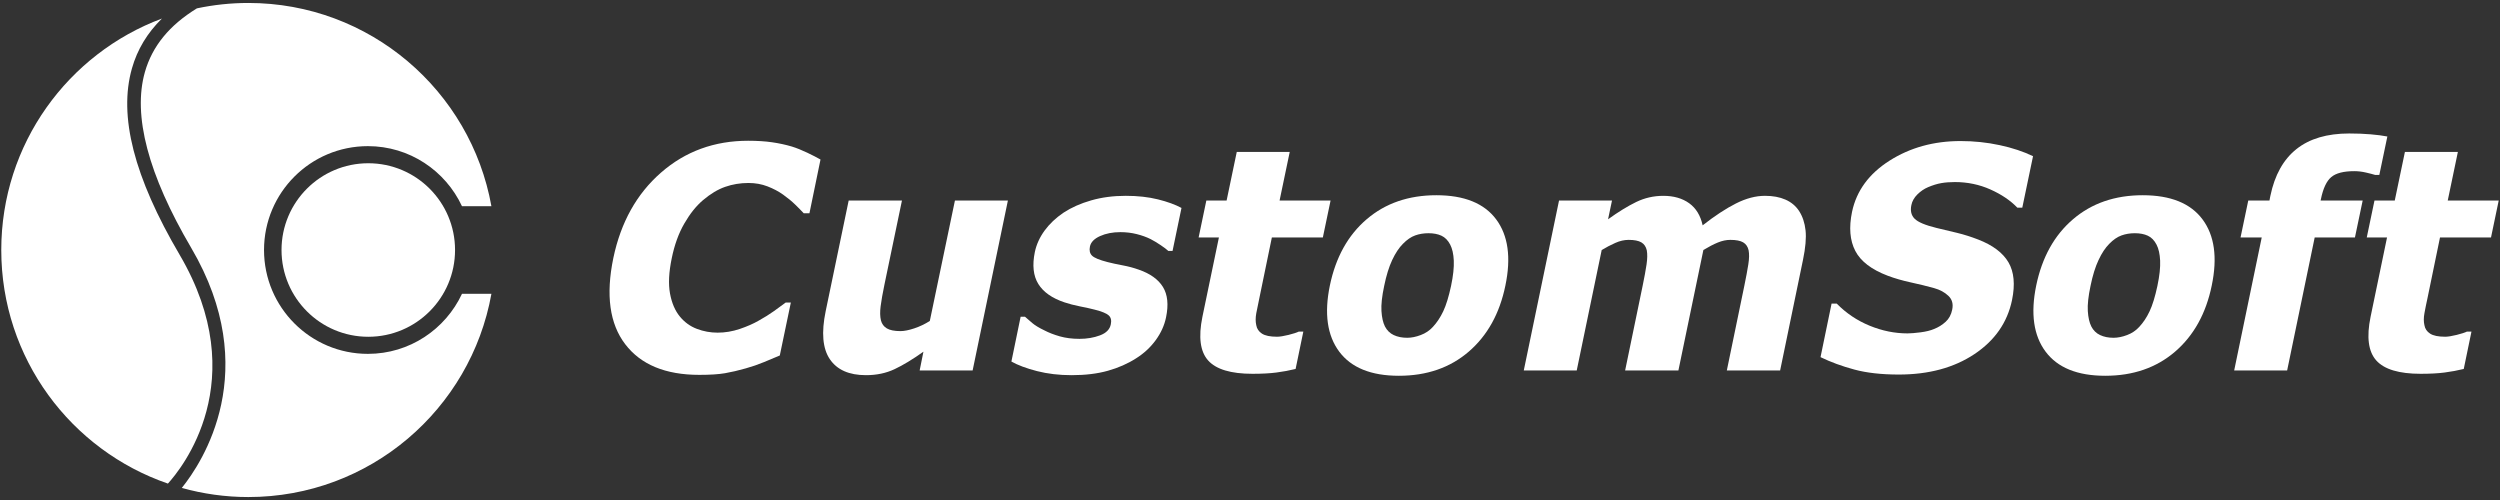 <?xml version="1.0" encoding="UTF-8"?> <!-- Generator: Adobe Illustrator 14.0.0, SVG Export Plug-In --> <svg xmlns="http://www.w3.org/2000/svg" xmlns:xlink="http://www.w3.org/1999/xlink" xmlns:a="http://ns.adobe.com/AdobeSVGViewerExtensions/3.0/" version="1.1" x="0px" y="0px" width="220px" height="44px" viewBox="-0.112 -0.261 220 44" xml:space="preserve"><rect x="-0.112" y="-0.261" width="220" height="44" fill="#333333" stroke="none"/> <defs> </defs> <circle fill="#FFFFFF" cx="32.297" cy="21.74" r="7.635"></circle> <path fill="#FFFFFF" d="M15.694,22.156c-4.019-6.841-5.39-12.208-4.193-16.405c0.474-1.669,1.355-3.117,2.637-4.381 C5.88,4.452,0,12.407,0,21.74c0,9.528,6.132,17.62,14.664,20.555C15.818,41.033,22.212,33.254,15.694,22.156z"></path> <path fill="#FFFFFF" d="M32.263,30.879c-5.049,0-9.141-4.092-9.141-9.139c0-5.048,4.092-9.141,9.141-9.141 c3.668,0,6.824,2.167,8.28,5.287h2.589C41.312,7.719,32.43,0,21.739,0c-1.552,0-3.064,0.166-4.524,0.475 C14.793,1.961,13.289,3.8,12.64,6.076c-1.087,3.816,0.285,9.023,4.077,15.479c6.334,10.787,0.982,18.873-0.83,21.121 c1.863,0.52,3.824,0.803,5.853,0.803c10.69,0,19.572-7.717,21.393-17.886h-2.589C39.087,28.713,35.931,30.879,32.263,30.879z"></path> <path fill="#FFFFFF" d="M61.425,32.727c-2.974,0-5.147-0.9-6.518-2.697c-1.373-1.797-1.72-4.325-1.046-7.584 c0.658-3.143,2.056-5.648,4.195-7.517c2.139-1.869,4.695-2.803,7.671-2.803c0.79,0,1.491,0.044,2.104,0.133 c0.612,0.089,1.189,0.213,1.731,0.373c0.427,0.133,0.881,0.315,1.365,0.546c0.483,0.231,0.872,0.431,1.165,0.599l-0.973,4.728 h-0.506c-0.195-0.213-0.446-0.468-0.752-0.766c-0.306-0.297-0.66-0.587-1.059-0.872c-0.4-0.285-0.857-0.526-1.372-0.726 c-0.515-0.199-1.074-0.299-1.677-0.299c-0.719,0-1.404,0.113-2.051,0.34c-0.648,0.226-1.3,0.619-1.958,1.178 c-0.595,0.506-1.141,1.19-1.637,2.051c-0.498,0.86-0.866,1.878-1.105,3.05c-0.257,1.233-0.308,2.27-0.153,3.108 c0.155,0.841,0.446,1.517,0.872,2.032c0.409,0.496,0.906,0.857,1.492,1.078c0.586,0.223,1.194,0.334,1.824,0.334 c0.656,0,1.307-0.109,1.95-0.326c0.644-0.219,1.197-0.461,1.658-0.727c0.498-0.275,0.946-0.555,1.346-0.84 c0.4-0.285,0.746-0.537,1.039-0.758h0.452l-0.972,4.66c-0.4,0.168-0.861,0.361-1.385,0.58c-0.524,0.217-1.057,0.4-1.598,0.551 c-0.657,0.188-1.267,0.33-1.831,0.428C63.132,32.678,62.375,32.727,61.425,32.727z"></path> <path fill="#FFFFFF" d="M85.479,32.34h-4.662l0.333-1.652c-0.95,0.676-1.798,1.189-2.543,1.539 c-0.746,0.352-1.585,0.527-2.517,0.527c-1.483,0-2.542-0.469-3.176-1.406c-0.635-0.936-0.757-2.346-0.366-4.229l2.024-9.734h4.688 l-1.545,7.418c-0.159,0.771-0.271,1.402-0.332,1.891c-0.063,0.488-0.054,0.902,0.027,1.238c0.079,0.311,0.253,0.547,0.519,0.705 c0.267,0.16,0.666,0.24,1.199,0.24c0.328,0,0.732-0.08,1.211-0.24c0.479-0.158,0.937-0.377,1.372-0.652l2.211-10.6h4.661 L85.479,32.34z"></path> <path fill="#FFFFFF" d="M94.191,32.754c-1.101,0-2.119-0.121-3.05-0.359c-0.933-0.242-1.683-0.52-2.25-0.84l0.812-3.941h0.387 c0.187,0.168,0.401,0.354,0.646,0.559c0.243,0.205,0.596,0.418,1.058,0.639c0.391,0.205,0.843,0.379,1.359,0.527 c0.514,0.145,1.093,0.219,1.731,0.219c0.657,0,1.259-0.102,1.804-0.307c0.547-0.205,0.864-0.527,0.952-0.973 c0.073-0.346,0.01-0.607-0.186-0.785c-0.194-0.178-0.608-0.346-1.238-0.506c-0.338-0.088-0.766-0.184-1.286-0.285 c-0.519-0.104-0.974-0.221-1.365-0.354c-1.092-0.365-1.859-0.903-2.304-1.618c-0.444-0.716-0.545-1.653-0.306-2.817 c0.142-0.666,0.428-1.294,0.859-1.885c0.431-0.589,0.988-1.116,1.671-1.578c0.693-0.453,1.502-0.813,2.431-1.078 c0.928-0.267,1.941-0.4,3.042-0.4c1.048,0,1.991,0.104,2.831,0.313c0.838,0.209,1.528,0.46,2.07,0.753l-0.786,3.782h-0.374 c-0.133-0.125-0.352-0.291-0.658-0.499c-0.306-0.209-0.606-0.389-0.899-0.54c-0.354-0.177-0.761-0.324-1.217-0.439 c-0.457-0.115-0.939-0.174-1.445-0.174c-0.675,0-1.271,0.115-1.785,0.346c-0.515,0.232-0.813,0.538-0.892,0.919 c-0.071,0.337-0.012,0.604,0.179,0.799c0.19,0.195,0.65,0.386,1.378,0.572c0.381,0.099,0.824,0.194,1.325,0.287 c0.501,0.094,0.974,0.219,1.418,0.379c1.003,0.346,1.712,0.855,2.125,1.525c0.412,0.67,0.503,1.561,0.272,2.67 c-0.143,0.701-0.444,1.369-0.906,2.004s-1.039,1.17-1.73,1.604c-0.737,0.473-1.565,0.836-2.484,1.094 C96.461,32.625,95.397,32.754,94.191,32.754z"></path> <path fill="#FFFFFF" d="M110.108,32.633c-1.9,0-3.201-0.391-3.902-1.172s-0.87-2.059-0.507-3.836l1.453-6.99h-1.785l0.679-3.25 h1.784l0.893-4.275h4.661l-0.893,4.275h4.488l-0.68,3.25h-4.487l-1.092,5.299c-0.116,0.525-0.209,0.982-0.28,1.373 s-0.071,0.742,0,1.051c0.054,0.313,0.221,0.559,0.5,0.74s0.72,0.273,1.325,0.273c0.248,0,0.586-0.055,1.012-0.16 c0.426-0.107,0.727-0.205,0.905-0.293h0.399l-0.68,3.289c-0.541,0.133-1.102,0.238-1.684,0.313 C111.636,32.596,110.934,32.633,110.108,32.633z"></path> <path fill="#FFFFFF" d="M132.362,24.869c-0.505,2.459-1.579,4.396-3.223,5.813c-1.643,1.416-3.693,2.125-6.152,2.125 c-2.441,0-4.19-0.709-5.248-2.125c-1.056-1.416-1.331-3.354-0.824-5.813c0.515-2.486,1.595-4.432,3.243-5.839 c1.646-1.408,3.69-2.111,6.132-2.111c2.45,0,4.204,0.708,5.261,2.124C132.606,20.459,132.878,22.401,132.362,24.869z M127.582,24.896c0.187-0.889,0.266-1.627,0.24-2.218c-0.026-0.59-0.134-1.063-0.319-1.418c-0.196-0.373-0.451-0.632-0.767-0.779 c-0.315-0.146-0.694-0.219-1.139-0.219c-0.417,0-0.808,0.063-1.172,0.193c-0.363,0.129-0.724,0.375-1.078,0.739 c-0.347,0.346-0.661,0.821-0.946,1.425c-0.283,0.604-0.519,1.364-0.705,2.278c-0.196,0.914-0.275,1.652-0.24,2.217 s0.138,1.014,0.306,1.352c0.179,0.346,0.436,0.6,0.772,0.758c0.339,0.16,0.733,0.24,1.186,0.24c0.373,0,0.771-0.08,1.191-0.24 c0.423-0.158,0.78-0.398,1.073-0.719c0.354-0.381,0.658-0.842,0.912-1.377C127.149,26.59,127.378,25.846,127.582,24.896z"></path> <path fill="#FFFFFF" d="M151.849,32.34l1.544-7.471c0.152-0.738,0.267-1.358,0.347-1.864c0.08-0.506,0.089-0.919,0.026-1.238 c-0.07-0.32-0.23-0.553-0.479-0.7c-0.247-0.146-0.625-0.219-1.131-0.219c-0.355,0-0.722,0.078-1.1,0.233 c-0.377,0.155-0.801,0.374-1.271,0.659l-2.198,10.6h-4.688l1.545-7.471c0.151-0.727,0.264-1.348,0.34-1.857 c0.075-0.51,0.081-0.926,0.021-1.245c-0.073-0.32-0.232-0.553-0.48-0.7c-0.249-0.146-0.622-0.219-1.118-0.219 c-0.383,0-0.772,0.088-1.172,0.267c-0.399,0.177-0.8,0.386-1.198,0.625l-2.198,10.6h-4.66l3.103-14.955h4.661l-0.347,1.651 c0.897-0.647,1.721-1.153,2.47-1.518c0.751-0.365,1.548-0.546,2.392-0.546c0.914,0,1.673,0.218,2.277,0.652 c0.604,0.435,0.997,1.083,1.185,1.944c1.065-0.834,2.042-1.476,2.93-1.924c0.888-0.449,1.74-0.673,2.557-0.673 c0.692,0,1.293,0.111,1.798,0.333c0.507,0.222,0.906,0.555,1.199,0.999c0.31,0.479,0.501,1.05,0.572,1.712 c0.071,0.661-0.005,1.524-0.226,2.59l-2.012,9.734H151.849z"></path> <path fill="#FFFFFF" d="M166.98,32.699c-1.52,0-2.821-0.146-3.908-0.439c-1.089-0.293-2.08-0.656-2.978-1.092l0.973-4.715h0.452 c0.825,0.844,1.79,1.492,2.89,1.945c1.101,0.453,2.215,0.68,3.343,0.68c0.284,0,0.666-0.033,1.146-0.094 c0.479-0.063,0.875-0.16,1.186-0.293c0.382-0.15,0.721-0.361,1.019-0.633c0.297-0.27,0.49-0.627,0.579-1.072 c0.105-0.496-0.006-0.9-0.333-1.211c-0.328-0.313-0.746-0.539-1.252-0.68c-0.639-0.178-1.327-0.346-2.064-0.506 c-0.736-0.16-1.411-0.355-2.024-0.586c-1.429-0.541-2.381-1.27-2.855-2.184c-0.476-0.915-0.571-2.06-0.287-3.436 c0.392-1.855,1.491-3.358,3.303-4.508c1.812-1.149,3.893-1.724,6.246-1.724c1.18,0,2.328,0.12,3.442,0.36 c1.115,0.239,2.093,0.564,2.937,0.972l-0.945,4.528h-0.439c-0.604-0.63-1.392-1.163-2.364-1.598 c-0.972-0.435-2.018-0.653-3.136-0.653c-0.436,0-0.833,0.031-1.191,0.093c-0.36,0.062-0.748,0.182-1.166,0.359 c-0.337,0.142-0.648,0.353-0.933,0.633c-0.283,0.279-0.461,0.592-0.532,0.938c-0.106,0.506-0.011,0.908,0.287,1.205 c0.296,0.298,0.934,0.566,1.911,0.806c0.639,0.151,1.251,0.298,1.837,0.44s1.203,0.337,1.85,0.586 c1.28,0.497,2.166,1.165,2.659,2.004c0.491,0.839,0.597,1.946,0.313,3.321c-0.409,1.973-1.512,3.557-3.31,4.756 S169.617,32.699,166.98,32.699z"></path> <path fill="#FFFFFF" d="M194.521,24.869c-0.505,2.459-1.58,4.396-3.223,5.813c-1.644,1.416-3.693,2.125-6.151,2.125 c-2.443,0-4.191-0.709-5.248-2.125s-1.331-3.354-0.825-5.813c0.514-2.486,1.596-4.432,3.243-5.839 c1.646-1.408,3.689-2.111,6.132-2.111c2.45,0,4.204,0.708,5.26,2.124C194.766,20.459,195.036,22.401,194.521,24.869z M189.74,24.896 c0.187-0.889,0.267-1.627,0.24-2.218c-0.027-0.59-0.133-1.063-0.32-1.418c-0.193-0.373-0.449-0.632-0.765-0.779 c-0.314-0.146-0.695-0.219-1.139-0.219c-0.418,0-0.808,0.063-1.172,0.193c-0.364,0.129-0.724,0.375-1.079,0.739 c-0.347,0.346-0.661,0.821-0.944,1.425c-0.286,0.604-0.521,1.364-0.707,2.278c-0.194,0.914-0.274,1.652-0.239,2.217 s0.138,1.014,0.307,1.352c0.177,0.346,0.434,0.6,0.772,0.758c0.337,0.16,0.731,0.24,1.184,0.24c0.374,0,0.771-0.08,1.193-0.24 c0.422-0.158,0.778-0.398,1.071-0.719c0.356-0.381,0.66-0.842,0.912-1.377C189.309,26.59,189.537,25.846,189.74,24.896z"></path> <path fill="#FFFFFF" d="M209.268,15.135h-0.36c-0.169-0.054-0.433-0.123-0.793-0.207c-0.359-0.085-0.707-0.127-1.045-0.127 c-0.941,0-1.618,0.173-2.03,0.52c-0.413,0.346-0.718,0.994-0.912,1.944l-0.027,0.12h3.703l-0.681,3.25h-3.542l-2.424,11.705h-4.661 l2.424-11.705h-1.864l0.68-3.25h1.864l0.081-0.413c0.38-1.829,1.146-3.201,2.296-4.115c1.148-0.915,2.696-1.372,4.641-1.372 c0.676,0,1.301,0.024,1.878,0.073c0.577,0.049,1.07,0.113,1.479,0.193L209.268,15.135z"></path> <path fill="#FFFFFF" d="M212.903,32.633c-1.898,0-3.2-0.391-3.901-1.172s-0.87-2.059-0.505-3.836l1.45-6.99h-1.784l0.68-3.25h1.784 l0.893-4.275h4.661l-0.892,4.275h4.486l-0.678,3.25h-4.489l-1.092,5.299c-0.114,0.525-0.209,0.982-0.278,1.373 c-0.073,0.391-0.073,0.742,0,1.051c0.053,0.313,0.22,0.559,0.499,0.74c0.28,0.182,0.721,0.273,1.324,0.273 c0.249,0,0.586-0.055,1.012-0.16c0.426-0.107,0.729-0.205,0.906-0.293h0.398l-0.679,3.289c-0.541,0.133-1.103,0.238-1.685,0.313 C214.435,32.596,213.729,32.633,212.903,32.633z"></path> </svg> 